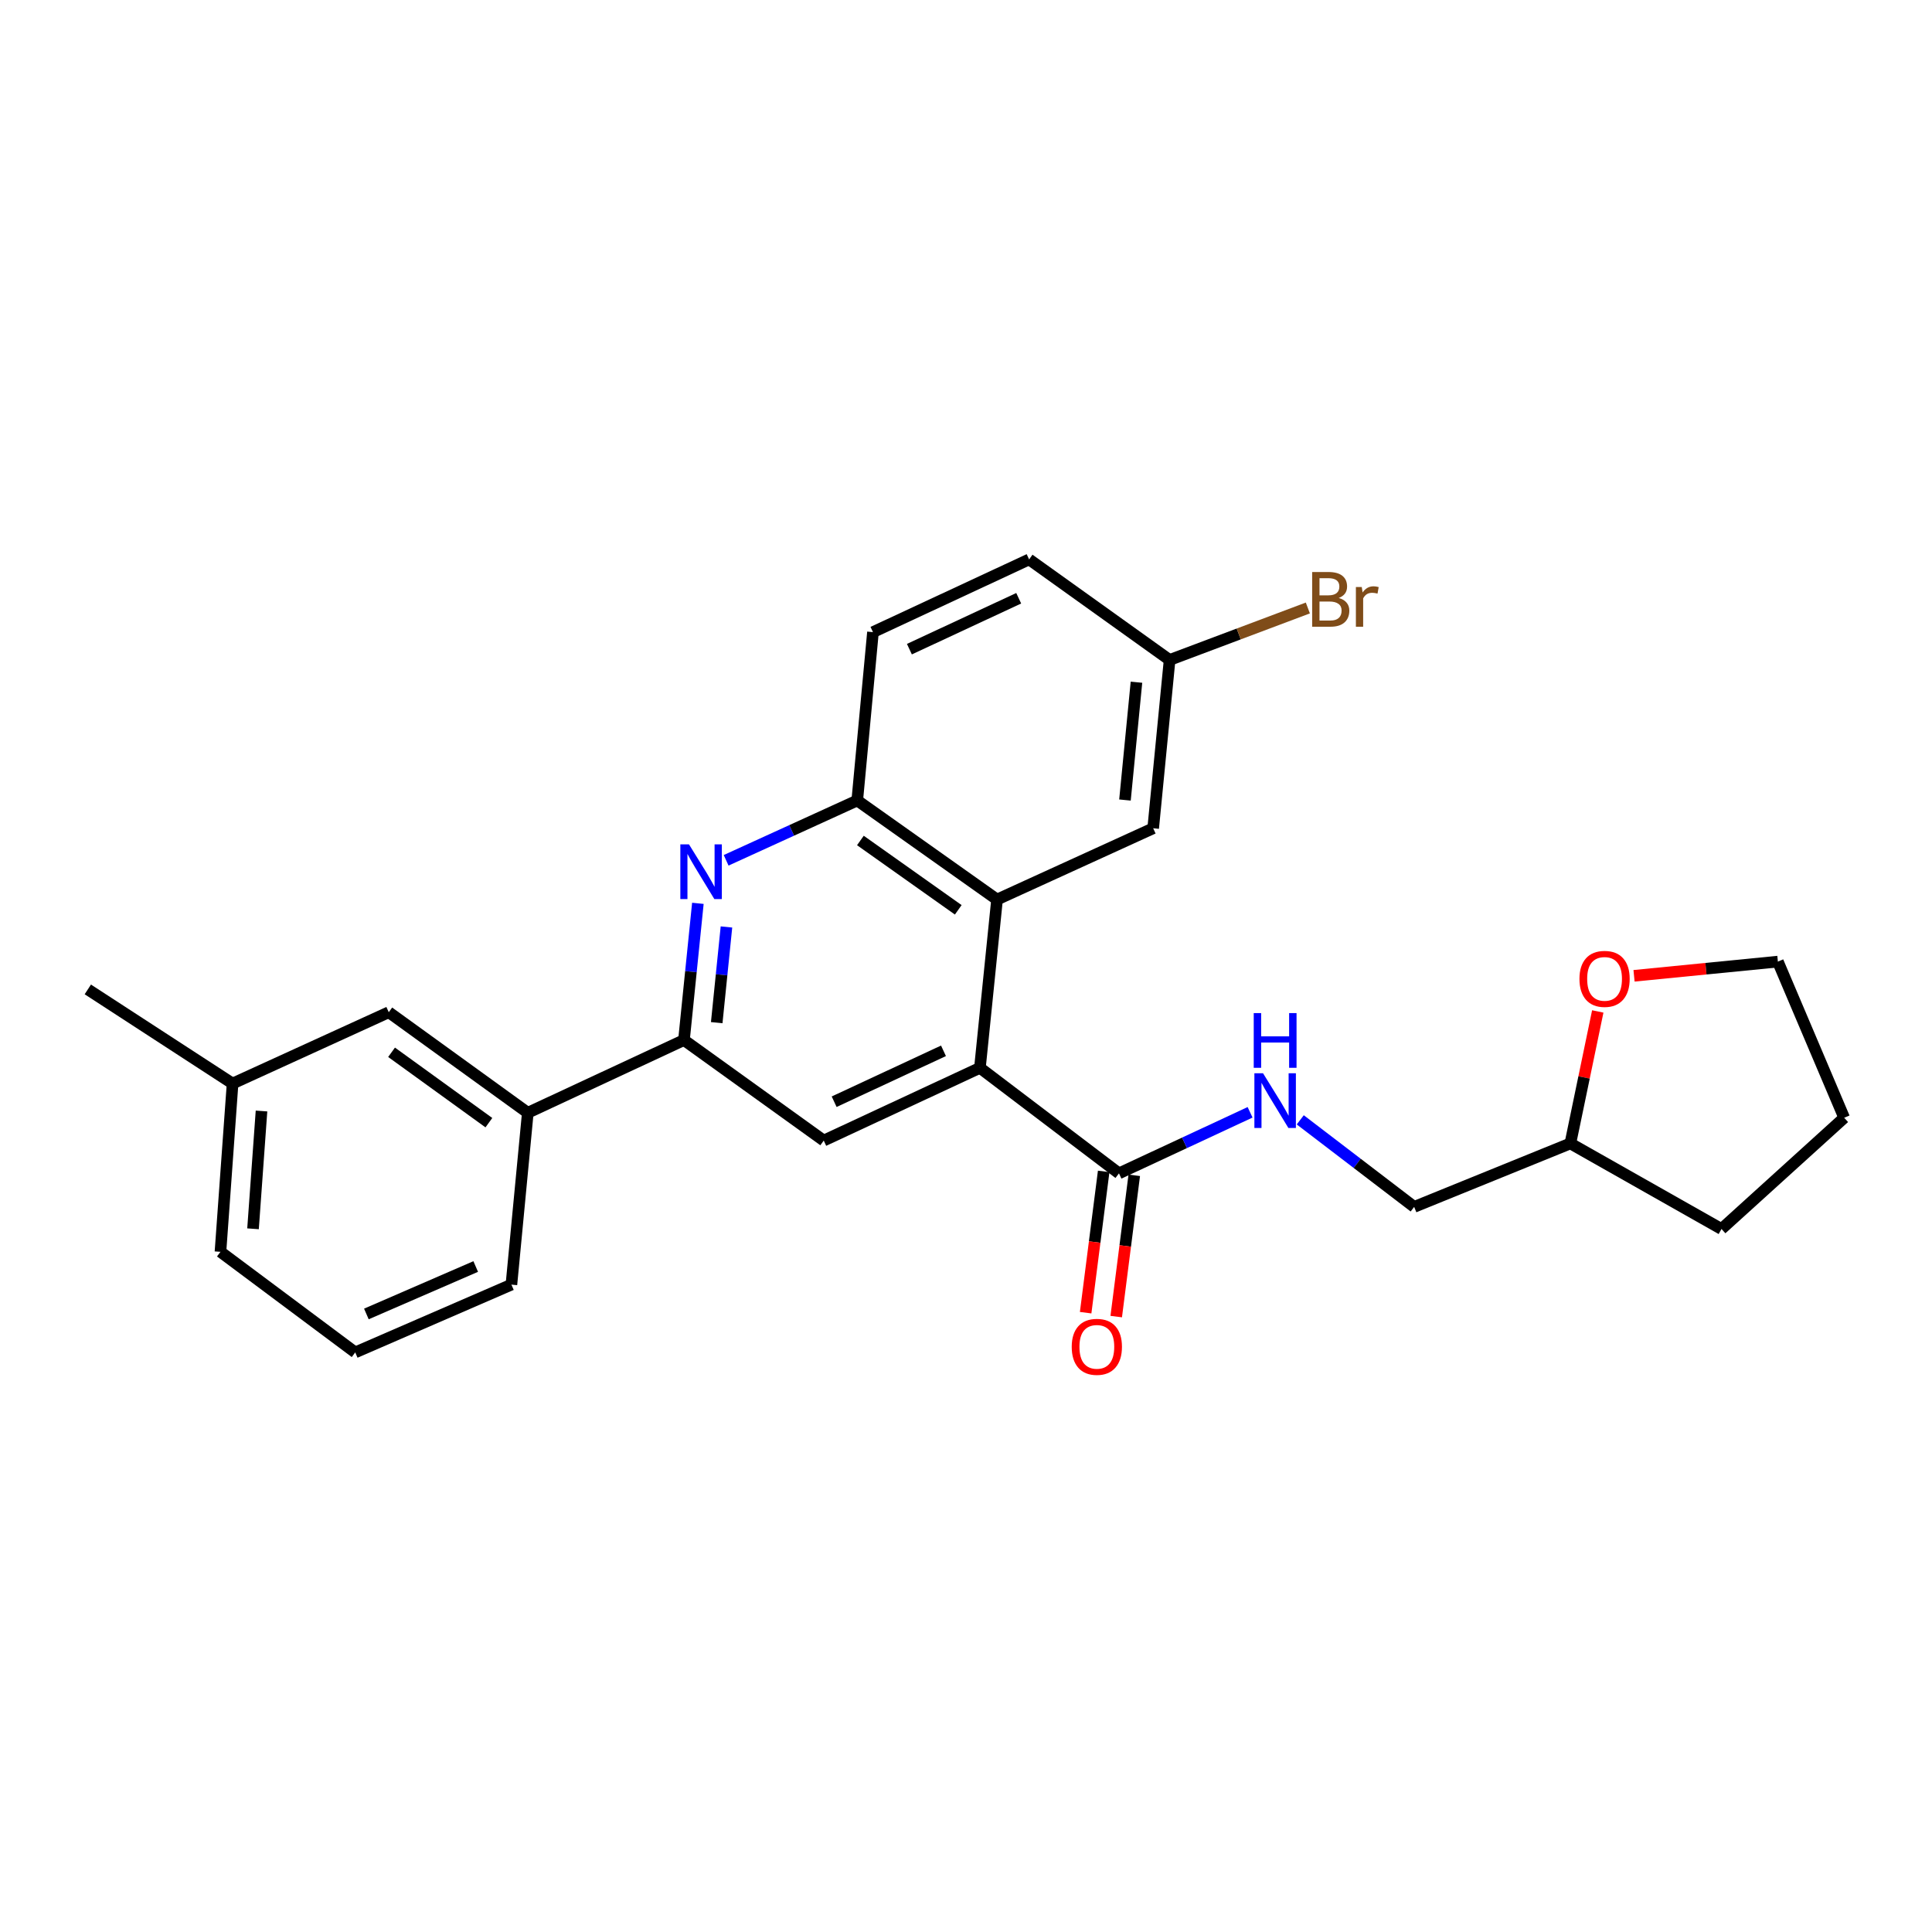 <?xml version='1.0' encoding='iso-8859-1'?>
<svg version='1.1' baseProfile='full'
              xmlns='http://www.w3.org/2000/svg'
                      xmlns:rdkit='http://www.rdkit.org/xml'
                      xmlns:xlink='http://www.w3.org/1999/xlink'
                  xml:space='preserve'
width='1000px' height='1000px' viewBox='0 0 1000 1000'>
<!-- END OF HEADER -->
<rect style='opacity:1.0;fill:#FFFFFF;stroke:none' width='1000' height='1000' x='0' y='0'> </rect>
<path class='bond-1' d='M 507.206,552.715 L 516.069,465.598' style='fill:none;fill-rule:evenodd;stroke:#000000;stroke-width:6px;stroke-linecap:butt;stroke-linejoin:miter;stroke-opacity:1' />
<path class='bond-3' d='M 507.206,552.715 L 426.364,590.357' style='fill:none;fill-rule:evenodd;stroke:#000000;stroke-width:6px;stroke-linecap:butt;stroke-linejoin:miter;stroke-opacity:1' />
<path class='bond-3' d='M 488.345,543.898 L 431.756,570.248' style='fill:none;fill-rule:evenodd;stroke:#000000;stroke-width:6px;stroke-linecap:butt;stroke-linejoin:miter;stroke-opacity:1' />
<path class='bond-4' d='M 507.206,552.715 L 579.176,607.331' style='fill:none;fill-rule:evenodd;stroke:#000000;stroke-width:6px;stroke-linecap:butt;stroke-linejoin:miter;stroke-opacity:1' />
<path class='bond-0' d='M 361.221,467.562 L 357.621,502.946' style='fill:none;fill-rule:evenodd;stroke:#0000FF;stroke-width:6px;stroke-linecap:butt;stroke-linejoin:miter;stroke-opacity:1' />
<path class='bond-0' d='M 357.621,502.946 L 354.021,538.33' style='fill:none;fill-rule:evenodd;stroke:#000000;stroke-width:6px;stroke-linecap:butt;stroke-linejoin:miter;stroke-opacity:1' />
<path class='bond-0' d='M 376.013,479.792 L 373.493,504.56' style='fill:none;fill-rule:evenodd;stroke:#0000FF;stroke-width:6px;stroke-linecap:butt;stroke-linejoin:miter;stroke-opacity:1' />
<path class='bond-0' d='M 373.493,504.56 L 370.973,529.329' style='fill:none;fill-rule:evenodd;stroke:#000000;stroke-width:6px;stroke-linecap:butt;stroke-linejoin:miter;stroke-opacity:1' />
<path class='bond-26' d='M 375.846,445.297 L 409.778,429.81' style='fill:none;fill-rule:evenodd;stroke:#0000FF;stroke-width:6px;stroke-linecap:butt;stroke-linejoin:miter;stroke-opacity:1' />
<path class='bond-26' d='M 409.778,429.81 L 443.709,414.323' style='fill:none;fill-rule:evenodd;stroke:#000000;stroke-width:6px;stroke-linecap:butt;stroke-linejoin:miter;stroke-opacity:1' />
<path class='bond-5' d='M 516.069,465.598 L 443.709,414.323' style='fill:none;fill-rule:evenodd;stroke:#000000;stroke-width:6px;stroke-linecap:butt;stroke-linejoin:miter;stroke-opacity:1' />
<path class='bond-5' d='M 495.991,470.924 L 445.339,435.032' style='fill:none;fill-rule:evenodd;stroke:#000000;stroke-width:6px;stroke-linecap:butt;stroke-linejoin:miter;stroke-opacity:1' />
<path class='bond-8' d='M 516.069,465.598 L 596.885,428.708' style='fill:none;fill-rule:evenodd;stroke:#000000;stroke-width:6px;stroke-linecap:butt;stroke-linejoin:miter;stroke-opacity:1' />
<path class='bond-2' d='M 354.021,538.33 L 426.364,590.357' style='fill:none;fill-rule:evenodd;stroke:#000000;stroke-width:6px;stroke-linecap:butt;stroke-linejoin:miter;stroke-opacity:1' />
<path class='bond-7' d='M 354.021,538.33 L 273.188,575.972' style='fill:none;fill-rule:evenodd;stroke:#000000;stroke-width:6px;stroke-linecap:butt;stroke-linejoin:miter;stroke-opacity:1' />
<path class='bond-6' d='M 579.176,607.331 L 613.108,591.529' style='fill:none;fill-rule:evenodd;stroke:#000000;stroke-width:6px;stroke-linecap:butt;stroke-linejoin:miter;stroke-opacity:1' />
<path class='bond-6' d='M 613.108,591.529 L 647.04,575.728' style='fill:none;fill-rule:evenodd;stroke:#0000FF;stroke-width:6px;stroke-linecap:butt;stroke-linejoin:miter;stroke-opacity:1' />
<path class='bond-9' d='M 571.263,606.32 L 566.596,642.883' style='fill:none;fill-rule:evenodd;stroke:#000000;stroke-width:6px;stroke-linecap:butt;stroke-linejoin:miter;stroke-opacity:1' />
<path class='bond-9' d='M 566.596,642.883 L 561.928,679.445' style='fill:none;fill-rule:evenodd;stroke:#FF0000;stroke-width:6px;stroke-linecap:butt;stroke-linejoin:miter;stroke-opacity:1' />
<path class='bond-9' d='M 587.089,608.341 L 582.421,644.903' style='fill:none;fill-rule:evenodd;stroke:#000000;stroke-width:6px;stroke-linecap:butt;stroke-linejoin:miter;stroke-opacity:1' />
<path class='bond-9' d='M 582.421,644.903 L 577.754,681.465' style='fill:none;fill-rule:evenodd;stroke:#FF0000;stroke-width:6px;stroke-linecap:butt;stroke-linejoin:miter;stroke-opacity:1' />
<path class='bond-11' d='M 443.709,414.323 L 451.846,327.188' style='fill:none;fill-rule:evenodd;stroke:#000000;stroke-width:6px;stroke-linecap:butt;stroke-linejoin:miter;stroke-opacity:1' />
<path class='bond-14' d='M 673.013,579.627 L 702.492,602.156' style='fill:none;fill-rule:evenodd;stroke:#0000FF;stroke-width:6px;stroke-linecap:butt;stroke-linejoin:miter;stroke-opacity:1' />
<path class='bond-14' d='M 702.492,602.156 L 731.97,624.685' style='fill:none;fill-rule:evenodd;stroke:#000000;stroke-width:6px;stroke-linecap:butt;stroke-linejoin:miter;stroke-opacity:1' />
<path class='bond-10' d='M 273.188,575.972 L 201.227,523.927' style='fill:none;fill-rule:evenodd;stroke:#000000;stroke-width:6px;stroke-linecap:butt;stroke-linejoin:miter;stroke-opacity:1' />
<path class='bond-10' d='M 253.044,581.093 L 202.672,544.661' style='fill:none;fill-rule:evenodd;stroke:#000000;stroke-width:6px;stroke-linecap:butt;stroke-linejoin:miter;stroke-opacity:1' />
<path class='bond-19' d='M 273.188,575.972 L 264.706,664.915' style='fill:none;fill-rule:evenodd;stroke:#000000;stroke-width:6px;stroke-linecap:butt;stroke-linejoin:miter;stroke-opacity:1' />
<path class='bond-13' d='M 596.885,428.708 L 605.385,341.591' style='fill:none;fill-rule:evenodd;stroke:#000000;stroke-width:6px;stroke-linecap:butt;stroke-linejoin:miter;stroke-opacity:1' />
<path class='bond-13' d='M 582.281,414.092 L 588.231,353.109' style='fill:none;fill-rule:evenodd;stroke:#000000;stroke-width:6px;stroke-linecap:butt;stroke-linejoin:miter;stroke-opacity:1' />
<path class='bond-16' d='M 201.227,523.927 L 120.385,560.843' style='fill:none;fill-rule:evenodd;stroke:#000000;stroke-width:6px;stroke-linecap:butt;stroke-linejoin:miter;stroke-opacity:1' />
<path class='bond-27' d='M 451.846,327.188 L 532.67,289.546' style='fill:none;fill-rule:evenodd;stroke:#000000;stroke-width:6px;stroke-linecap:butt;stroke-linejoin:miter;stroke-opacity:1' />
<path class='bond-27' d='M 470.705,336.004 L 527.282,309.655' style='fill:none;fill-rule:evenodd;stroke:#000000;stroke-width:6px;stroke-linecap:butt;stroke-linejoin:miter;stroke-opacity:1' />
<path class='bond-12' d='M 827.003,523.518 L 819.908,557.678' style='fill:none;fill-rule:evenodd;stroke:#FF0000;stroke-width:6px;stroke-linecap:butt;stroke-linejoin:miter;stroke-opacity:1' />
<path class='bond-12' d='M 819.908,557.678 L 812.812,591.838' style='fill:none;fill-rule:evenodd;stroke:#000000;stroke-width:6px;stroke-linecap:butt;stroke-linejoin:miter;stroke-opacity:1' />
<path class='bond-21' d='M 845.775,505.076 L 883.001,501.401' style='fill:none;fill-rule:evenodd;stroke:#FF0000;stroke-width:6px;stroke-linecap:butt;stroke-linejoin:miter;stroke-opacity:1' />
<path class='bond-21' d='M 883.001,501.401 L 920.227,497.727' style='fill:none;fill-rule:evenodd;stroke:#000000;stroke-width:6px;stroke-linecap:butt;stroke-linejoin:miter;stroke-opacity:1' />
<path class='bond-15' d='M 605.385,341.591 L 532.67,289.546' style='fill:none;fill-rule:evenodd;stroke:#000000;stroke-width:6px;stroke-linecap:butt;stroke-linejoin:miter;stroke-opacity:1' />
<path class='bond-18' d='M 605.385,341.591 L 641.163,328.139' style='fill:none;fill-rule:evenodd;stroke:#000000;stroke-width:6px;stroke-linecap:butt;stroke-linejoin:miter;stroke-opacity:1' />
<path class='bond-18' d='M 641.163,328.139 L 676.941,314.687' style='fill:none;fill-rule:evenodd;stroke:#7F4C19;stroke-width:6px;stroke-linecap:butt;stroke-linejoin:miter;stroke-opacity:1' />
<path class='bond-17' d='M 731.97,624.685 L 812.812,591.838' style='fill:none;fill-rule:evenodd;stroke:#000000;stroke-width:6px;stroke-linecap:butt;stroke-linejoin:miter;stroke-opacity:1' />
<path class='bond-23' d='M 120.385,560.843 L 45.455,512.121' style='fill:none;fill-rule:evenodd;stroke:#000000;stroke-width:6px;stroke-linecap:butt;stroke-linejoin:miter;stroke-opacity:1' />
<path class='bond-29' d='M 120.385,560.843 L 114.11,647.942' style='fill:none;fill-rule:evenodd;stroke:#000000;stroke-width:6px;stroke-linecap:butt;stroke-linejoin:miter;stroke-opacity:1' />
<path class='bond-29' d='M 135.356,575.054 L 130.964,636.024' style='fill:none;fill-rule:evenodd;stroke:#000000;stroke-width:6px;stroke-linecap:butt;stroke-linejoin:miter;stroke-opacity:1' />
<path class='bond-24' d='M 812.812,591.838 L 891.049,636.127' style='fill:none;fill-rule:evenodd;stroke:#000000;stroke-width:6px;stroke-linecap:butt;stroke-linejoin:miter;stroke-opacity:1' />
<path class='bond-20' d='M 264.706,664.915 L 183.864,700.005' style='fill:none;fill-rule:evenodd;stroke:#000000;stroke-width:6px;stroke-linecap:butt;stroke-linejoin:miter;stroke-opacity:1' />
<path class='bond-20' d='M 246.227,655.544 L 189.638,680.107' style='fill:none;fill-rule:evenodd;stroke:#000000;stroke-width:6px;stroke-linecap:butt;stroke-linejoin:miter;stroke-opacity:1' />
<path class='bond-22' d='M 183.864,700.005 L 114.11,647.942' style='fill:none;fill-rule:evenodd;stroke:#000000;stroke-width:6px;stroke-linecap:butt;stroke-linejoin:miter;stroke-opacity:1' />
<path class='bond-28' d='M 920.227,497.727 L 954.545,578.551' style='fill:none;fill-rule:evenodd;stroke:#000000;stroke-width:6px;stroke-linecap:butt;stroke-linejoin:miter;stroke-opacity:1' />
<path class='bond-25' d='M 891.049,636.127 L 954.545,578.551' style='fill:none;fill-rule:evenodd;stroke:#000000;stroke-width:6px;stroke-linecap:butt;stroke-linejoin:miter;stroke-opacity:1' />
<path  class='atom-1' d='M 356.625 437.052
L 365.905 452.052
Q 366.825 453.532, 368.305 456.212
Q 369.785 458.892, 369.865 459.052
L 369.865 437.052
L 373.625 437.052
L 373.625 465.372
L 369.745 465.372
L 359.785 448.972
Q 358.625 447.052, 357.385 444.852
Q 356.185 442.652, 355.825 441.972
L 355.825 465.372
L 352.145 465.372
L 352.145 437.052
L 356.625 437.052
' fill='#0000FF'/>
<path  class='atom-7' d='M 653.749 555.528
L 663.029 570.528
Q 663.949 572.008, 665.429 574.688
Q 666.909 577.368, 666.989 577.528
L 666.989 555.528
L 670.749 555.528
L 670.749 583.848
L 666.869 583.848
L 656.909 567.448
Q 655.749 565.528, 654.509 563.328
Q 653.309 561.128, 652.949 560.448
L 652.949 583.848
L 649.269 583.848
L 649.269 555.528
L 653.749 555.528
' fill='#0000FF'/>
<path  class='atom-7' d='M 648.929 524.376
L 652.769 524.376
L 652.769 536.416
L 667.249 536.416
L 667.249 524.376
L 671.089 524.376
L 671.089 552.696
L 667.249 552.696
L 667.249 539.616
L 652.769 539.616
L 652.769 552.696
L 648.929 552.696
L 648.929 524.376
' fill='#0000FF'/>
<path  class='atom-10' d='M 554.724 697.116
Q 554.724 690.316, 558.084 686.516
Q 561.444 682.716, 567.724 682.716
Q 574.004 682.716, 577.364 686.516
Q 580.724 690.316, 580.724 697.116
Q 580.724 703.996, 577.324 707.916
Q 573.924 711.796, 567.724 711.796
Q 561.484 711.796, 558.084 707.916
Q 554.724 704.036, 554.724 697.116
M 567.724 708.596
Q 572.044 708.596, 574.364 705.716
Q 576.724 702.796, 576.724 697.116
Q 576.724 691.556, 574.364 688.756
Q 572.044 685.916, 567.724 685.916
Q 563.404 685.916, 561.044 688.716
Q 558.724 691.516, 558.724 697.116
Q 558.724 702.836, 561.044 705.716
Q 563.404 708.596, 567.724 708.596
' fill='#FF0000'/>
<path  class='atom-13' d='M 817.521 506.661
Q 817.521 499.861, 820.881 496.061
Q 824.241 492.261, 830.521 492.261
Q 836.801 492.261, 840.161 496.061
Q 843.521 499.861, 843.521 506.661
Q 843.521 513.541, 840.121 517.461
Q 836.721 521.341, 830.521 521.341
Q 824.281 521.341, 820.881 517.461
Q 817.521 513.581, 817.521 506.661
M 830.521 518.141
Q 834.841 518.141, 837.161 515.261
Q 839.521 512.341, 839.521 506.661
Q 839.521 501.101, 837.161 498.301
Q 834.841 495.461, 830.521 495.461
Q 826.201 495.461, 823.841 498.261
Q 821.521 501.061, 821.521 506.661
Q 821.521 512.381, 823.841 515.261
Q 826.201 518.141, 830.521 518.141
' fill='#FF0000'/>
<path  class='atom-19' d='M 692.928 309.513
Q 695.648 310.273, 697.008 311.953
Q 698.408 313.593, 698.408 316.033
Q 698.408 319.953, 695.888 322.193
Q 693.408 324.393, 688.688 324.393
L 679.168 324.393
L 679.168 296.073
L 687.528 296.073
Q 692.368 296.073, 694.808 298.033
Q 697.248 299.993, 697.248 303.593
Q 697.248 307.873, 692.928 309.513
M 682.968 299.273
L 682.968 308.153
L 687.528 308.153
Q 690.328 308.153, 691.768 307.033
Q 693.248 305.873, 693.248 303.593
Q 693.248 299.273, 687.528 299.273
L 682.968 299.273
M 688.688 321.193
Q 691.448 321.193, 692.928 319.873
Q 694.408 318.553, 694.408 316.033
Q 694.408 313.713, 692.768 312.553
Q 691.168 311.353, 688.088 311.353
L 682.968 311.353
L 682.968 321.193
L 688.688 321.193
' fill='#7F4C19'/>
<path  class='atom-19' d='M 704.848 303.833
L 705.288 306.673
Q 707.448 303.473, 710.968 303.473
Q 712.088 303.473, 713.608 303.873
L 713.008 307.233
Q 711.288 306.833, 710.328 306.833
Q 708.648 306.833, 707.528 307.513
Q 706.448 308.153, 705.568 309.713
L 705.568 324.393
L 701.808 324.393
L 701.808 303.833
L 704.848 303.833
' fill='#7F4C19'/>
</svg>
